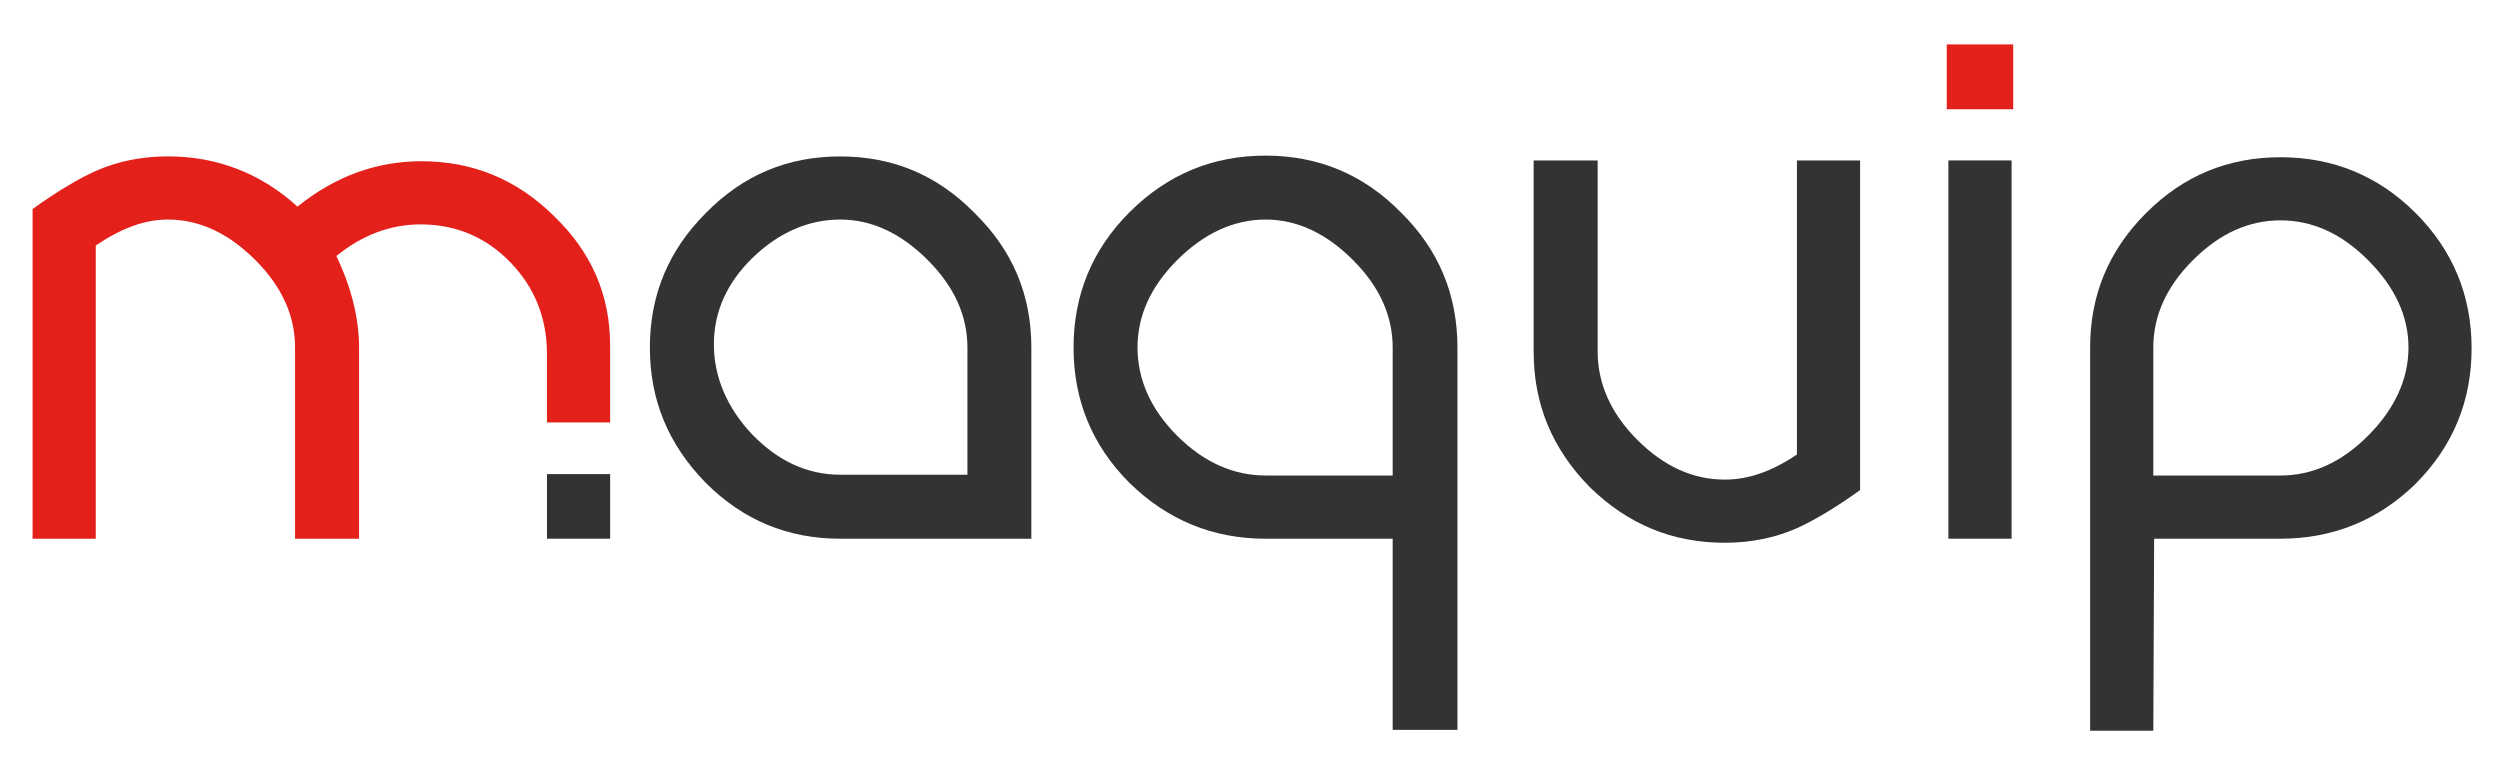 <svg xmlns="http://www.w3.org/2000/svg" width="587" height="184" viewBox="0 0 587 184" fill="none"><path d="M242.17 126.49H197.28C184.92 126.49 174.46 122.12 165.71 113.37C156.96 104.43 152.59 93.97 152.59 81.61C152.59 69.25 156.96 58.79 165.71 50.04C174.46 41.1 184.92 36.73 197.28 36.73C209.64 36.73 220.1 41.1 228.85 50.04C237.79 58.79 242.16 69.25 242.16 81.61V126.5L242.17 126.49ZM227.15 111.46V81.6C227.15 74.18 224.11 67.34 217.83 61.06C211.55 54.78 204.71 51.55 197.29 51.55C189.87 51.55 182.84 54.59 176.75 60.49C170.66 66.39 167.62 73.23 167.62 80.84C167.62 88.45 170.66 95.68 176.56 101.95C182.65 108.23 189.49 111.46 197.29 111.46H227.15Z" fill="#333333"></path><path d="M342.22 171.38H327V126.49H297.14C284.78 126.49 274.13 122.12 265.19 113.37C256.44 104.62 252.07 93.97 252.07 81.61C252.07 69.25 256.44 58.6 265.19 49.85C274.13 40.91 284.78 36.54 297.14 36.54C309.5 36.54 320.15 40.92 328.9 49.85C337.84 58.6 342.21 69.25 342.21 81.61V171.38H342.22ZM327 111.65V81.6C327 74.18 323.96 67.34 317.68 61.06C311.4 54.78 304.56 51.55 297.14 51.55C289.72 51.55 282.69 54.78 276.41 61.06C270.13 67.34 267.09 74.18 267.09 81.6C267.09 89.02 270.13 96.05 276.41 102.33C282.69 108.61 289.72 111.65 297.14 111.65H327Z" fill="#333333"></path><path d="M436.74 115.08C430.65 119.45 425.71 122.31 421.91 124.02C416.77 126.3 411.07 127.44 404.98 127.44C392.62 127.44 382.16 123.07 373.22 114.32C364.47 105.38 360.1 94.92 360.1 82.56V37.67H375.13V82.56C375.13 89.98 378.17 97.01 384.45 103.29C390.73 109.57 397.57 112.61 404.99 112.61C410.51 112.61 416.02 110.71 421.92 106.71V37.67H436.75V115.08H436.74Z" fill="#333333"></path><path d="M472.7 10.43H457.1V25.65H472.7V10.43Z" fill="#E4201B"></path><path d="M472.32 37.67H457.48V126.49H472.32V37.67Z" fill="#333333"></path><path d="M567.22 113.56C558.47 122.12 547.82 126.49 535.46 126.49H505.79L505.6 171.57H490.76V81.61C490.76 69.25 495.14 58.79 503.88 50.04C512.62 41.29 523.09 36.92 535.45 36.92C547.81 36.92 558.46 41.29 567.21 50.04C575.96 58.79 580.33 69.44 580.33 81.8C580.33 94.16 575.95 104.81 567.21 113.56H567.22ZM556 61.06C549.72 54.78 542.88 51.74 535.46 51.74C528.04 51.74 521.2 54.78 514.92 61.06C508.64 67.34 505.6 74.18 505.6 81.6V111.65H535.46C542.88 111.65 549.72 108.61 556 102.33C562.28 96.05 565.51 89.02 565.51 81.6C565.51 74.18 562.28 67.34 556 61.06Z" fill="#333333"></path><path d="M128.43 99.19H143.26V81.22C143.26 69.24 138.89 59.16 129.95 50.6C121.2 42.04 110.93 37.86 98.95 37.86C88.3 37.86 78.6 41.47 69.85 48.51C61.29 40.71 51.02 36.72 39.42 36.72C33.33 36.72 27.63 37.86 22.49 40.14C18.69 41.85 13.74 44.7 7.65 49.08V126.49H22.49V57.64C28.39 53.65 33.9 51.55 39.42 51.55C46.84 51.55 53.68 54.78 59.96 61.06C66.24 67.34 69.28 74.18 69.28 81.6V126.49H84.31V81.6C84.31 74.94 82.6 67.71 78.98 60.11C85.07 55.16 91.72 52.69 98.76 52.69C107.13 52.69 114.17 55.73 119.87 61.63C125.58 67.53 128.43 74.75 128.43 83.12V99.19Z" fill="#E4201B"></path><path d="M143.261 111.32H128.431V126.49H143.261V111.32Z" fill="#333333"></path></svg>